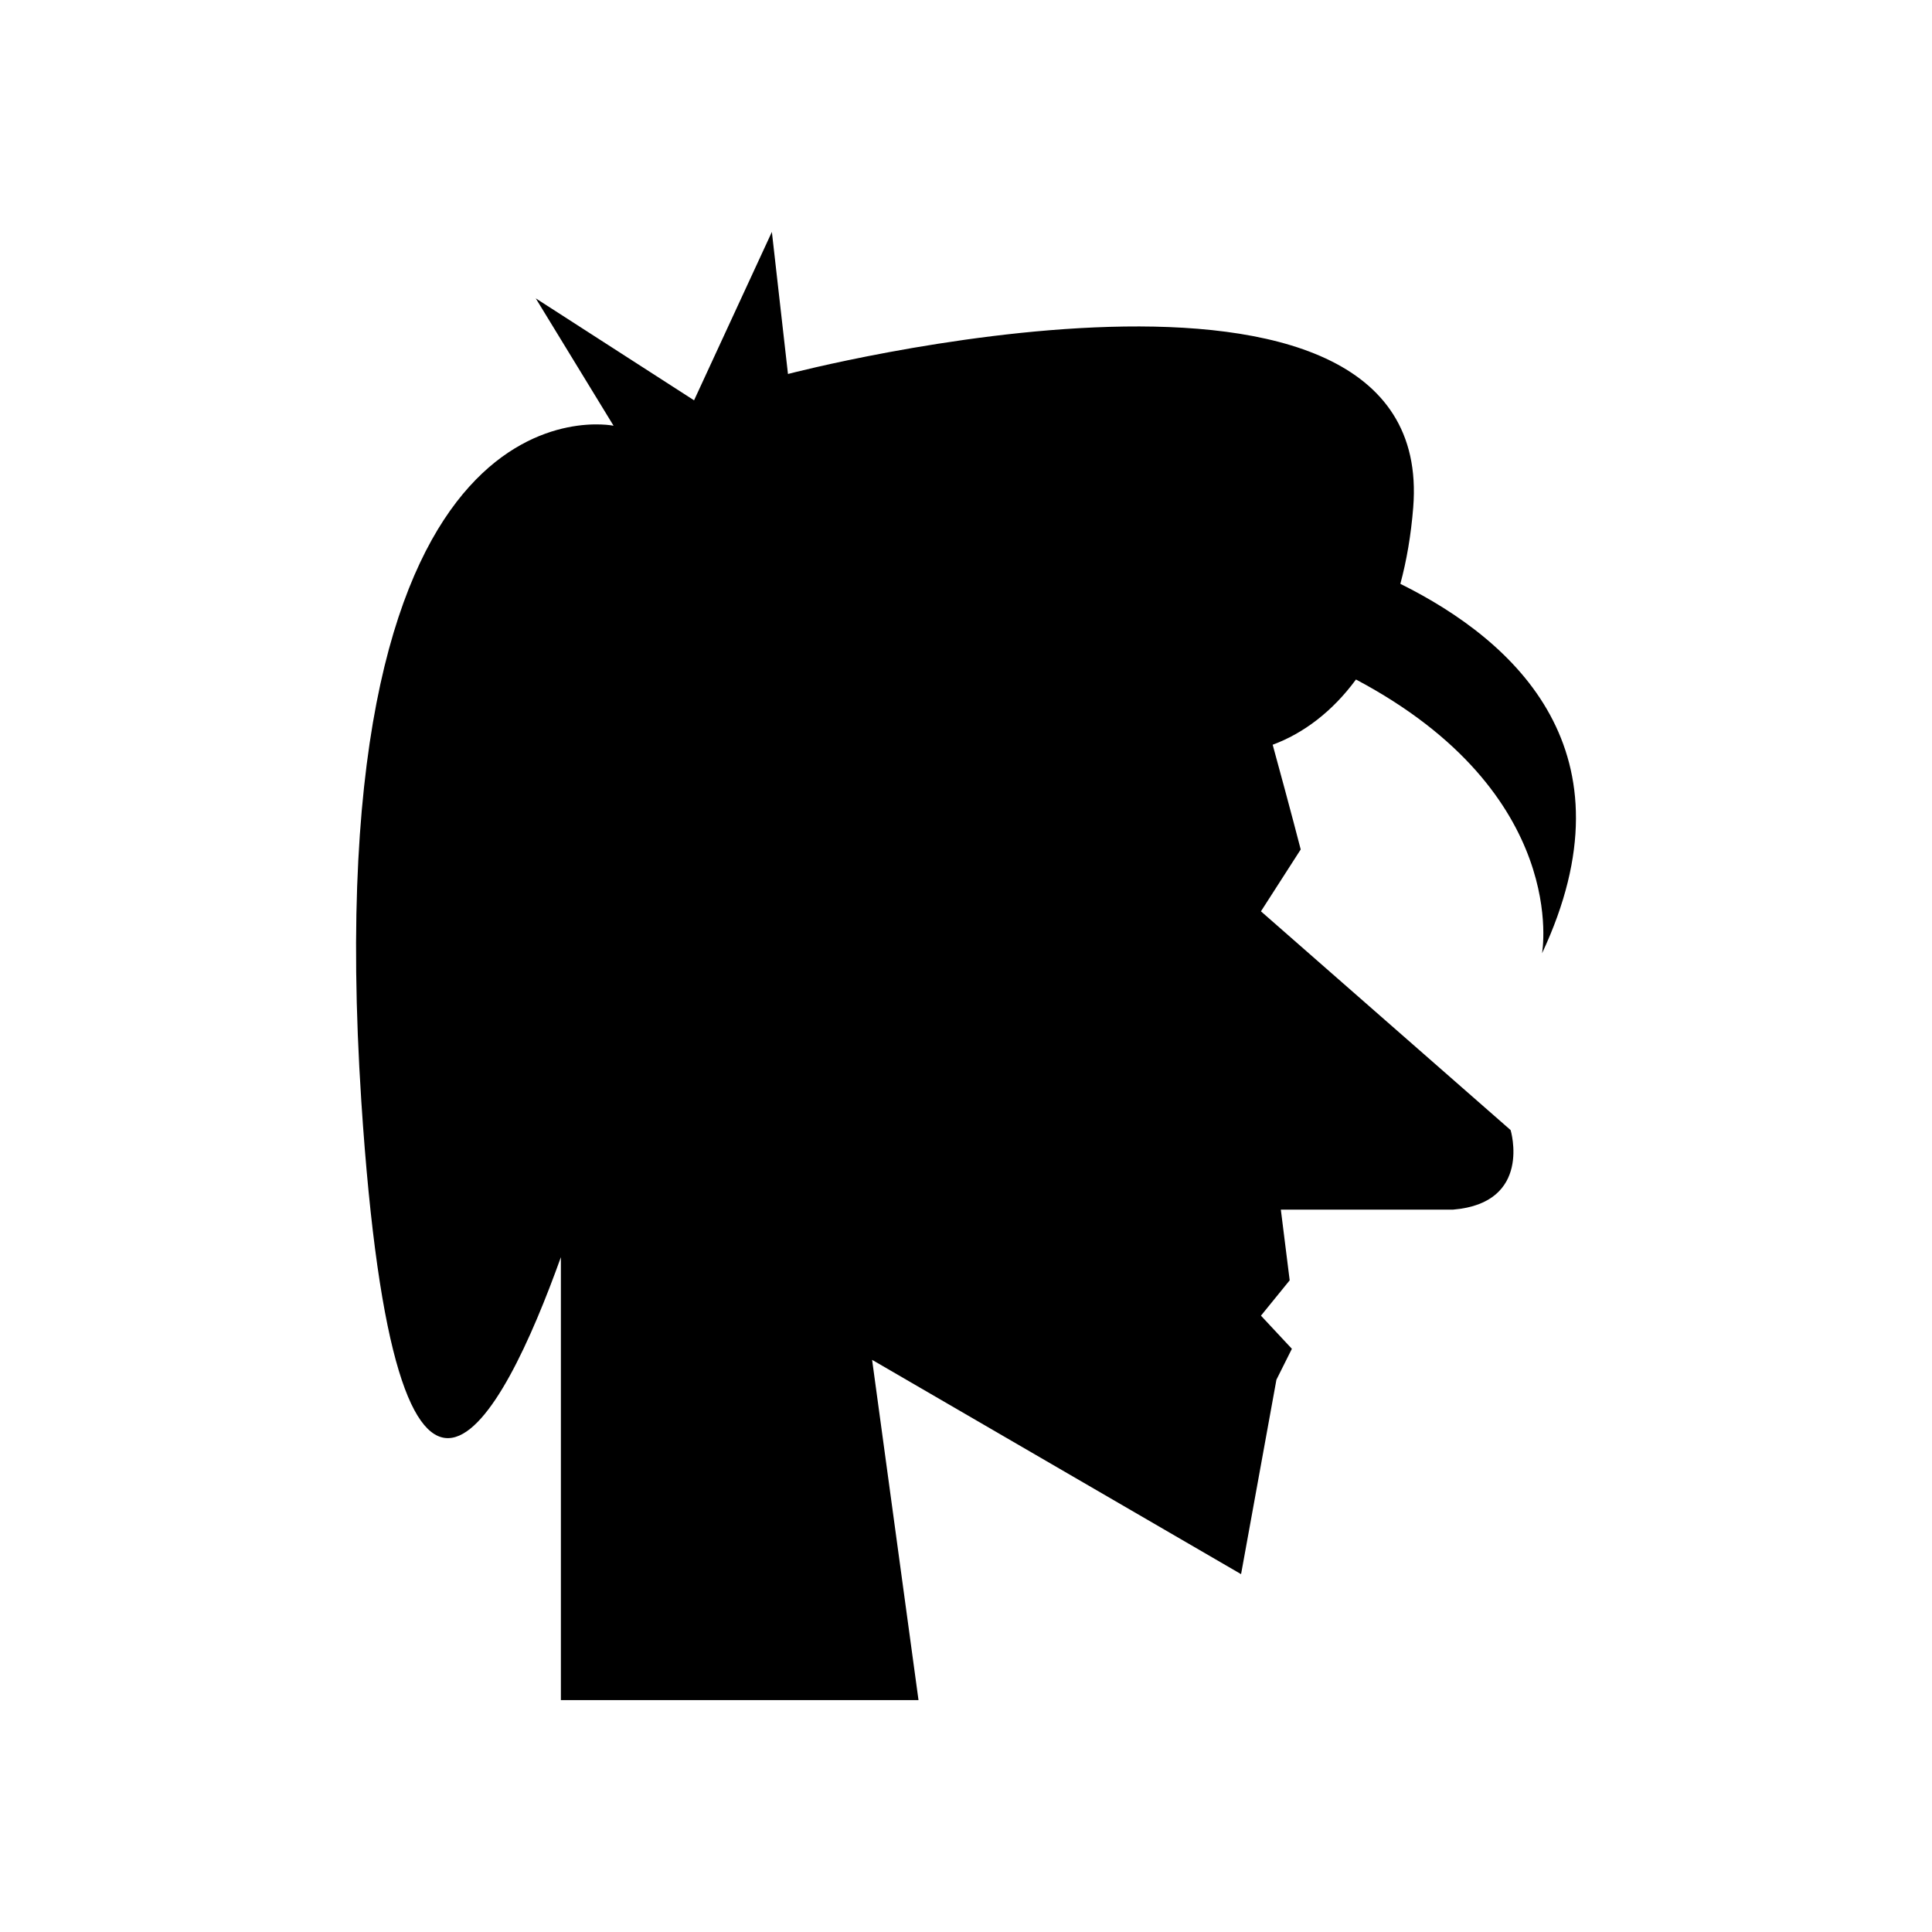 <?xml version="1.0" encoding="UTF-8"?>
<!-- Uploaded to: SVG Repo, www.svgrepo.com, Generator: SVG Repo Mixer Tools -->
<svg fill="#000000" width="800px" height="800px" version="1.1" viewBox="144 144 512 512" xmlns="http://www.w3.org/2000/svg">
 <path d="m515.11 298.72c1.645-6.113 2.82-12.855 3.41-20.266 6.398-80.438-165.7-35.344-165.7-35.344l-4.266-37.648-20.621 44.625-41.957-27.023 20.625 33.758s-79.648-16.691-66.848 179.05c9.125 139.54 37.398 84.438 52.887 41.289v117.38h94.773l-12.297-90.168 97.781 56.793 9.367-51.523 4.098-8.195-8.195-8.781 7.613-9.367-2.344-18.738h45.668c21.078-1.758 15.223-21.078 15.223-21.078l-66.164-57.973 10.539-16.395s-2.492-9.742-7.43-27.75c8.043-2.977 15.746-8.688 22.074-17.289 57.012 30.25 49.309 72.562 49.309 72.562 24.988-53.281-6.867-82.684-37.551-97.918z"/>
</svg>